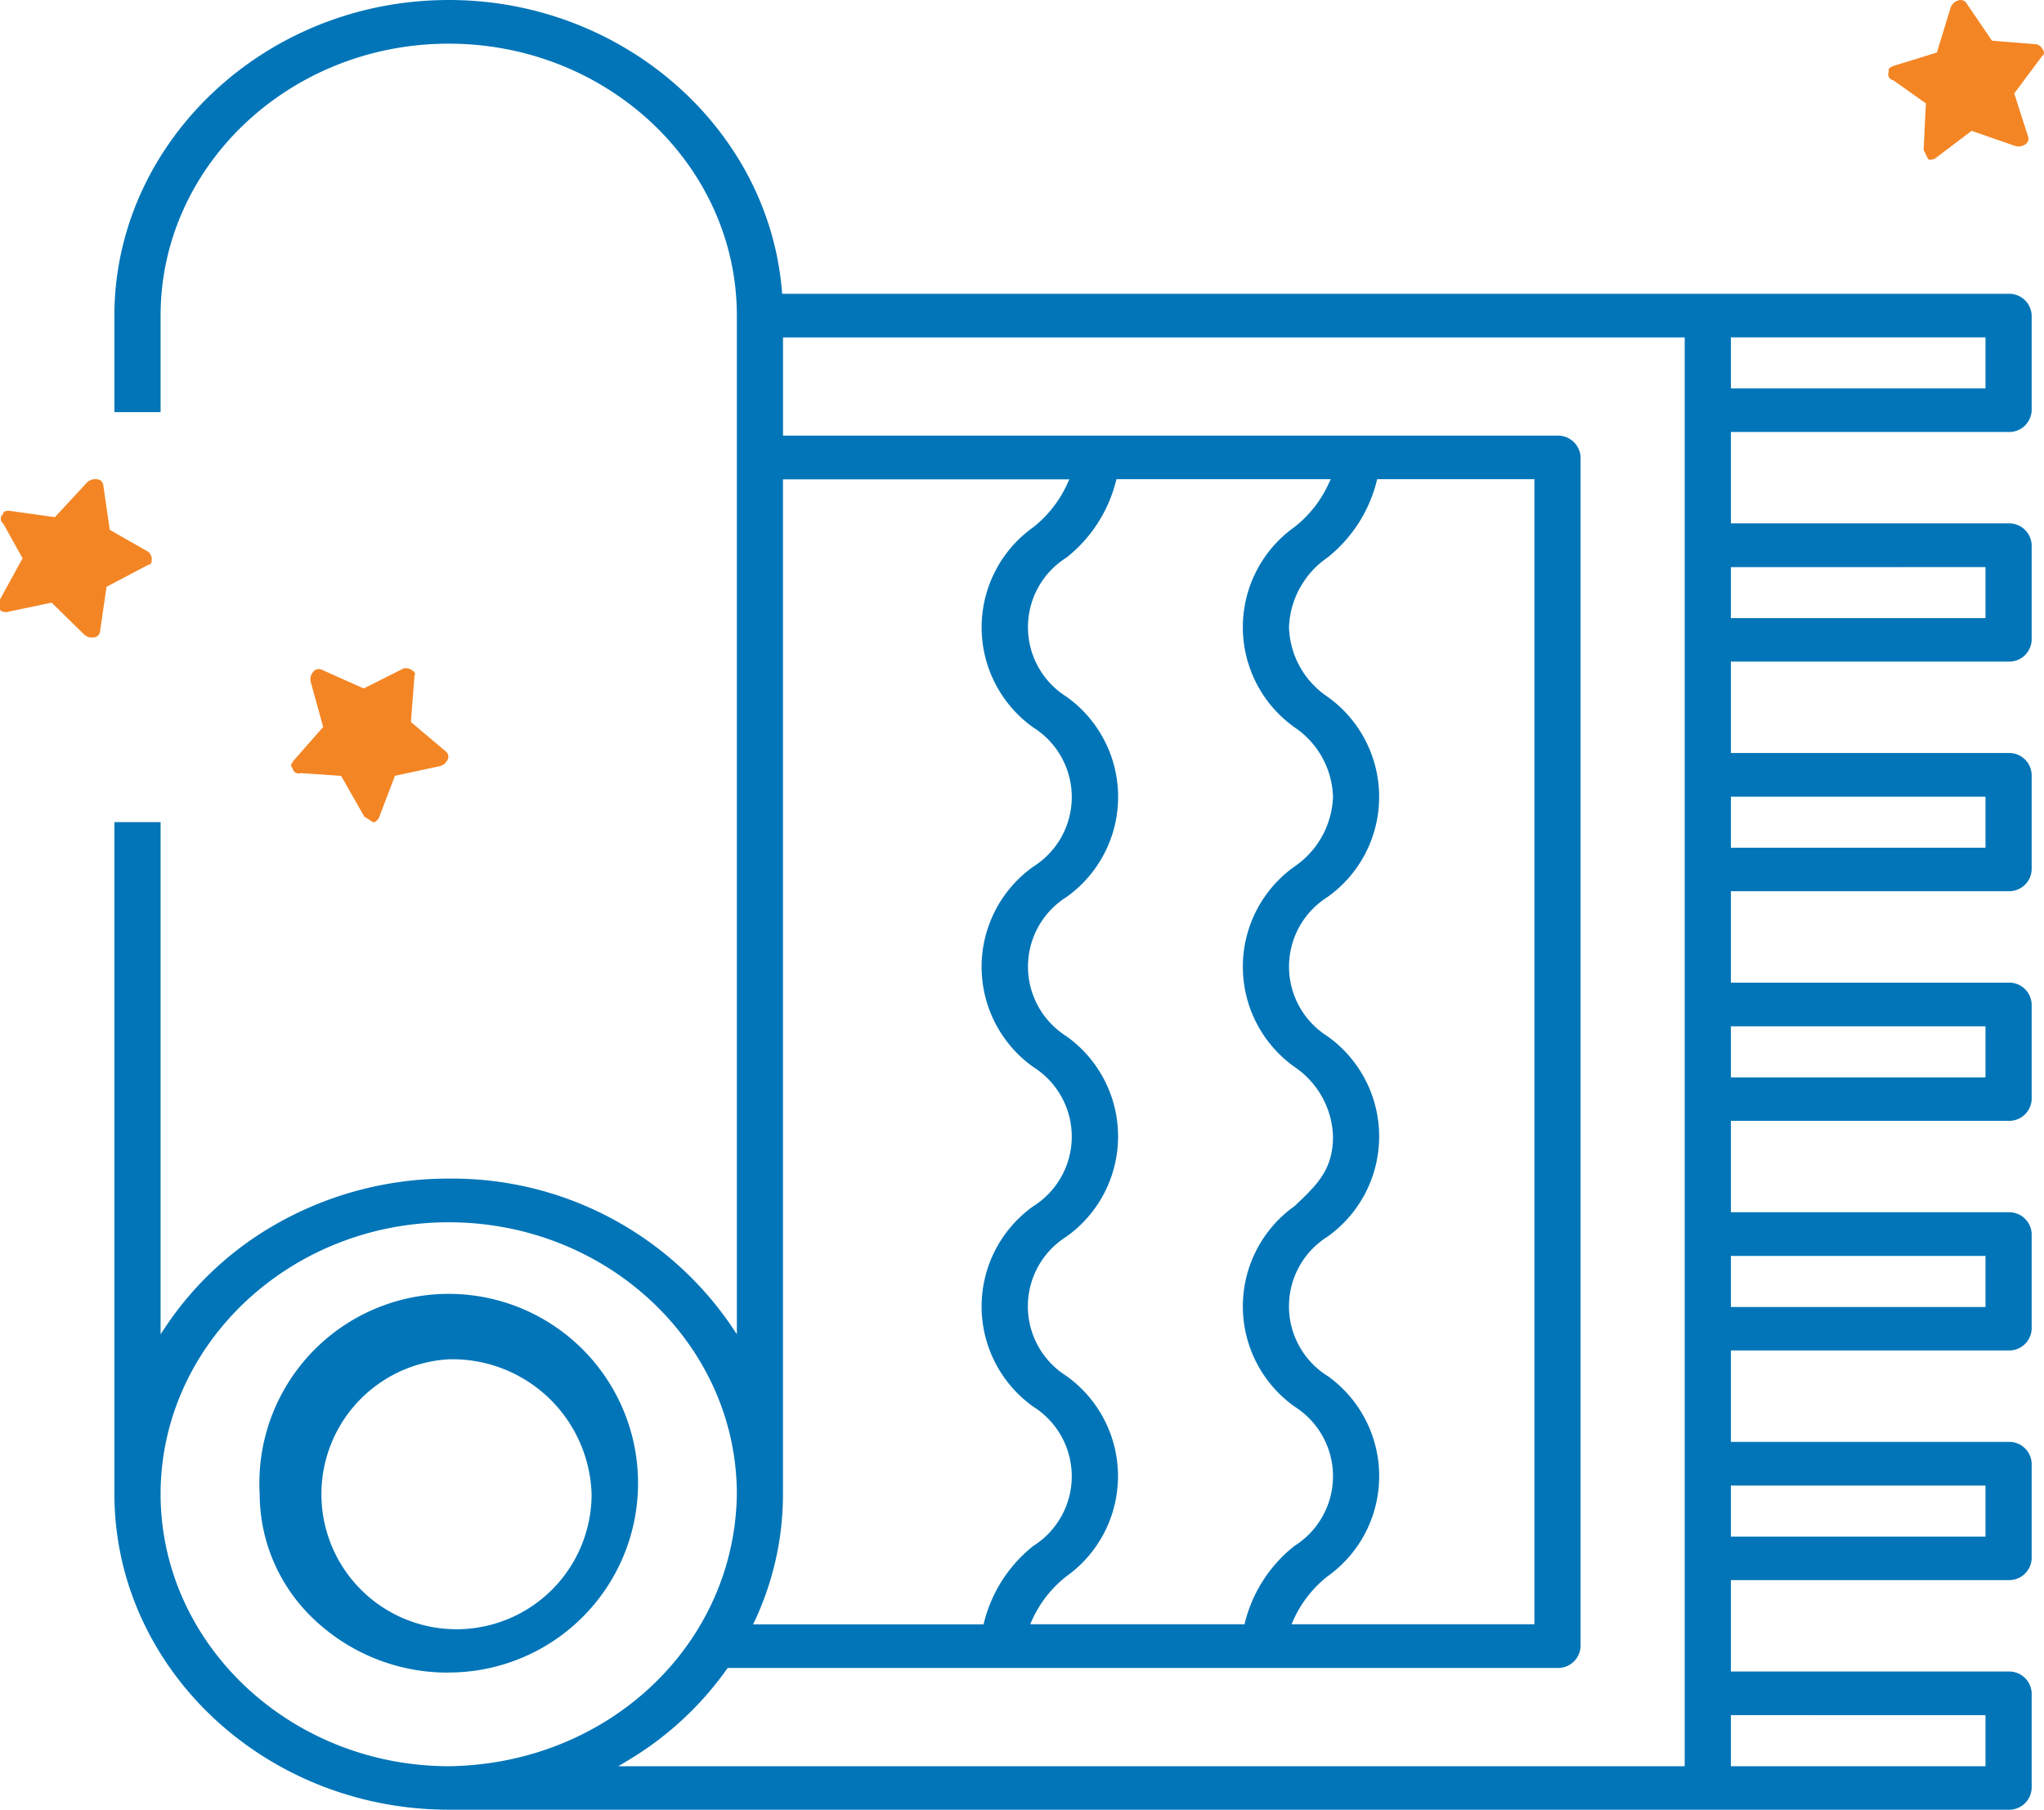 <svg xmlns="http://www.w3.org/2000/svg" width="79.055" height="70" viewBox="0 0 79.055 70"><defs><style>.prefix__cls-1{fill:#0175b8}.prefix__cls-2{fill:#f38524}</style></defs><g id="prefix__Group_215" data-name="Group 215" transform="translate(-383.075 -373.759)"><path id="prefix__Path_273" d="M400.43 438.455a7.5 7.5 0 0 1-5.17-2.022 6.67 6.67 0 0 1-2.141-4.881 7.323 7.323 0 1 1 7.311 6.9zm0-12.118a5.225 5.225 0 1 0 5.526 5.215 5.384 5.384 0 0 0-5.526-5.215" class="prefix__cls-1" data-name="Path 273"/><g id="prefix__Group_210" data-name="Group 210"><g id="prefix__Group_209" data-name="Group 209"><path id="prefix__Path_274" d="m388.82 395.11-1.5-.857-.249-1.714a.266.266 0 0 0-.25-.245.47.47 0 0 0-.375.122l-1.249 1.347-1.749-.245c-.125 0-.249 0-.249.123a.226.226 0 0 0 0 .367l.749 1.347-.874 1.592v.367c0 .122.249.122.249.122l1.749-.367 1.249 1.225a.44.44 0 0 0 .25.122h.125a.266.266 0 0 0 .25-.245l.25-1.714 1.623-.857c.125 0 .125-.123.125-.245a.42.42 0 0 0-.124-.245" class="prefix__cls-2" data-name="Path 274"/></g></g><g id="prefix__Group_212" data-name="Group 212"><g id="prefix__Group_211" data-name="Group 211"><path id="prefix__Path_275" d="m398.686 399.613-1.544.776-1.608-.718a.27.27 0 0 0-.345.075.44.44 0 0 0-.1.375l.485 1.757-1.153 1.313c-.067.1-.135.206-.03.272a.235.235 0 0 0 .316.2l1.561.107.9 1.58.316.2c.1.066.24-.141.24-.141l.626-1.642 1.725-.371a.44.44 0 0 0 .24-.141l.068-.1a.26.26 0 0 0-.076-.338l-1.339-1.13.139-1.8c.067-.1-.038-.169-.143-.235a.45.45 0 0 0-.278-.039" class="prefix__cls-2" data-name="Path 275"/></g></g><g id="prefix__Group_214" data-name="Group 214"><g id="prefix__Group_213" data-name="Group 213"><path id="prefix__Path_276" d="m461.848 375.473-1.73-.139-.98-1.44a.27.27 0 0 0-.333-.115.45.45 0 0 0-.284.269l-.534 1.743-1.685.519c-.112.053-.225.106-.171.217a.228.228 0 0 0 .162.331l1.269.9-.088 1.8.162.332c.054.11.279 0 .279 0l1.416-1.071 1.669.581a.45.45 0 0 0 .279.005l.113-.053a.26.26 0 0 0 .117-.327l-.53-1.652 1.088-1.46c.112-.053.058-.163 0-.274a.43.43 0 0 0-.219-.166" class="prefix__cls-2" data-name="Path 276"/></g></g><path id="prefix__Path_277" d="M460.76 390.469a.87.87 0 0 0 .893-.843v-3.661a.87.87 0 0 0-.893-.842h-47.434l-.009-.109c-.522-6.311-6.177-11.255-12.875-11.255q-.506 0-1.02.037c-6.686.492-11.923 5.838-11.922 12.169v3.735h1.786v-3.733c0-5.8 5-10.519 11.144-10.519s11.144 4.718 11.144 10.519v39.4l-.229-.342a13.06 13.06 0 0 0-10.927-5.677 13.43 13.43 0 0 0-6.89 1.89 12.65 12.65 0 0 0-4.013 3.787l-.229.342v-19.808H387.5v25.994c.007 6.723 5.808 12.2 12.93 12.206h60.33a.87.87 0 0 0 .893-.843v-3.66a.87.87 0 0 0-.893-.843h-10.741v-3.536h10.741a.87.87 0 0 0 .893-.843v-3.661a.87.87 0 0 0-.893-.842h-10.741v-3.536h10.741a.87.87 0 0 0 .893-.843v-3.66a.87.87 0 0 0-.893-.843h-10.741v-3.536h10.741a.87.87 0 0 0 .893-.843v-3.659a.87.87 0 0 0-.893-.843h-10.741v-3.537h10.741a.87.87 0 0 0 .893-.843v-3.66a.87.87 0 0 0-.893-.843h-10.741v-3.535h10.741a.87.87 0 0 0 .893-.843v-3.66a.87.87 0 0 0-.893-.843h-10.741v-3.535zm-10.741-3.661h9.848v1.975h-9.848zm-37.736 49.613a11.6 11.6 0 0 0 .84-2.551 11 11 0 0 0 .178-1.181c.038-.394.057-.765.057-1.136V392.3h11.075l-.074.163a4.54 4.54 0 0 1-1.314 1.685 4.753 4.753 0 0 0 0 7.754 3.177 3.177 0 0 1 0 5.375 4.755 4.755 0 0 0 0 7.758 3.18 3.18 0 0 1 0 5.378 4.757 4.757 0 0 0 0 7.76 3.182 3.182 0 0 1-.007 5.384 5.48 5.48 0 0 0-1.9 2.943l-.022.09h-8.915zm22.126-9.446a3.18 3.18 0 0 1 .005-5.379 4.757 4.757 0 0 0-.005-7.76 3.18 3.18 0 0 1 .007-5.378 4.755 4.755 0 0 0-.006-7.755 3.36 3.36 0 0 1-1.481-2.684 3.42 3.42 0 0 1 1.488-2.693 5.48 5.48 0 0 0 1.9-2.942l.023-.09h6.081v44.291h-9.394l.072-.163a4.5 4.5 0 0 1 1.313-1.684 4.76 4.76 0 0 0 0-7.764zm.058-34.518a4.5 4.5 0 0 1-1.324 1.686 4.754 4.754 0 0 0 .009 7.755 3.36 3.36 0 0 1 1.479 2.684 3.41 3.41 0 0 1-1.488 2.694 4.757 4.757 0 0 0 .009 7.758 3.37 3.37 0 0 1 1.479 2.686c0 1.286-.615 1.867-1.488 2.692a4.758 4.758 0 0 0 .008 7.758 3.183 3.183 0 0 1-.009 5.384 5.46 5.46 0 0 0-1.911 2.941l-.023.091h-8.29l.074-.163a4.5 4.5 0 0 1 1.318-1.684 4.76 4.76 0 0 0 0-7.764 3.18 3.18 0 0 1 .005-5.379 4.758 4.758 0 0 0 0-7.759 3.18 3.18 0 0 1 .005-5.379 4.755 4.755 0 0 0-.005-7.755 3.175 3.175 0 0 1 .008-5.377 5.47 5.47 0 0 0 1.909-2.942l.023-.09h8.289zm-45.181 39.1c0-5.8 5-10.52 11.144-10.52s11.144 4.72 11.144 10.522c-.084 5.818-4.979 10.439-11.144 10.518-6.137-.011-11.137-4.73-11.144-10.524zm58.947 10.52h-41.245l.36-.216a12.6 12.6 0 0 0 3.834-3.533l.037-.052h32.094a.87.87 0 0 0 .893-.843v-45.981a.87.87 0 0 0-.893-.842H413.36v-3.8h34.873zm11.634-1.974v1.974h-9.848V440.1zm0-8.882v1.975h-9.848v-1.975zm0-8.882v1.975h-9.848v-1.975zm0-8.881v1.974h-9.848v-1.974zm0-8.882v1.973h-9.848v-1.973zm0-8.882v1.974h-9.848v-1.971z" class="prefix__cls-1" data-name="Path 277"/></g></svg>
